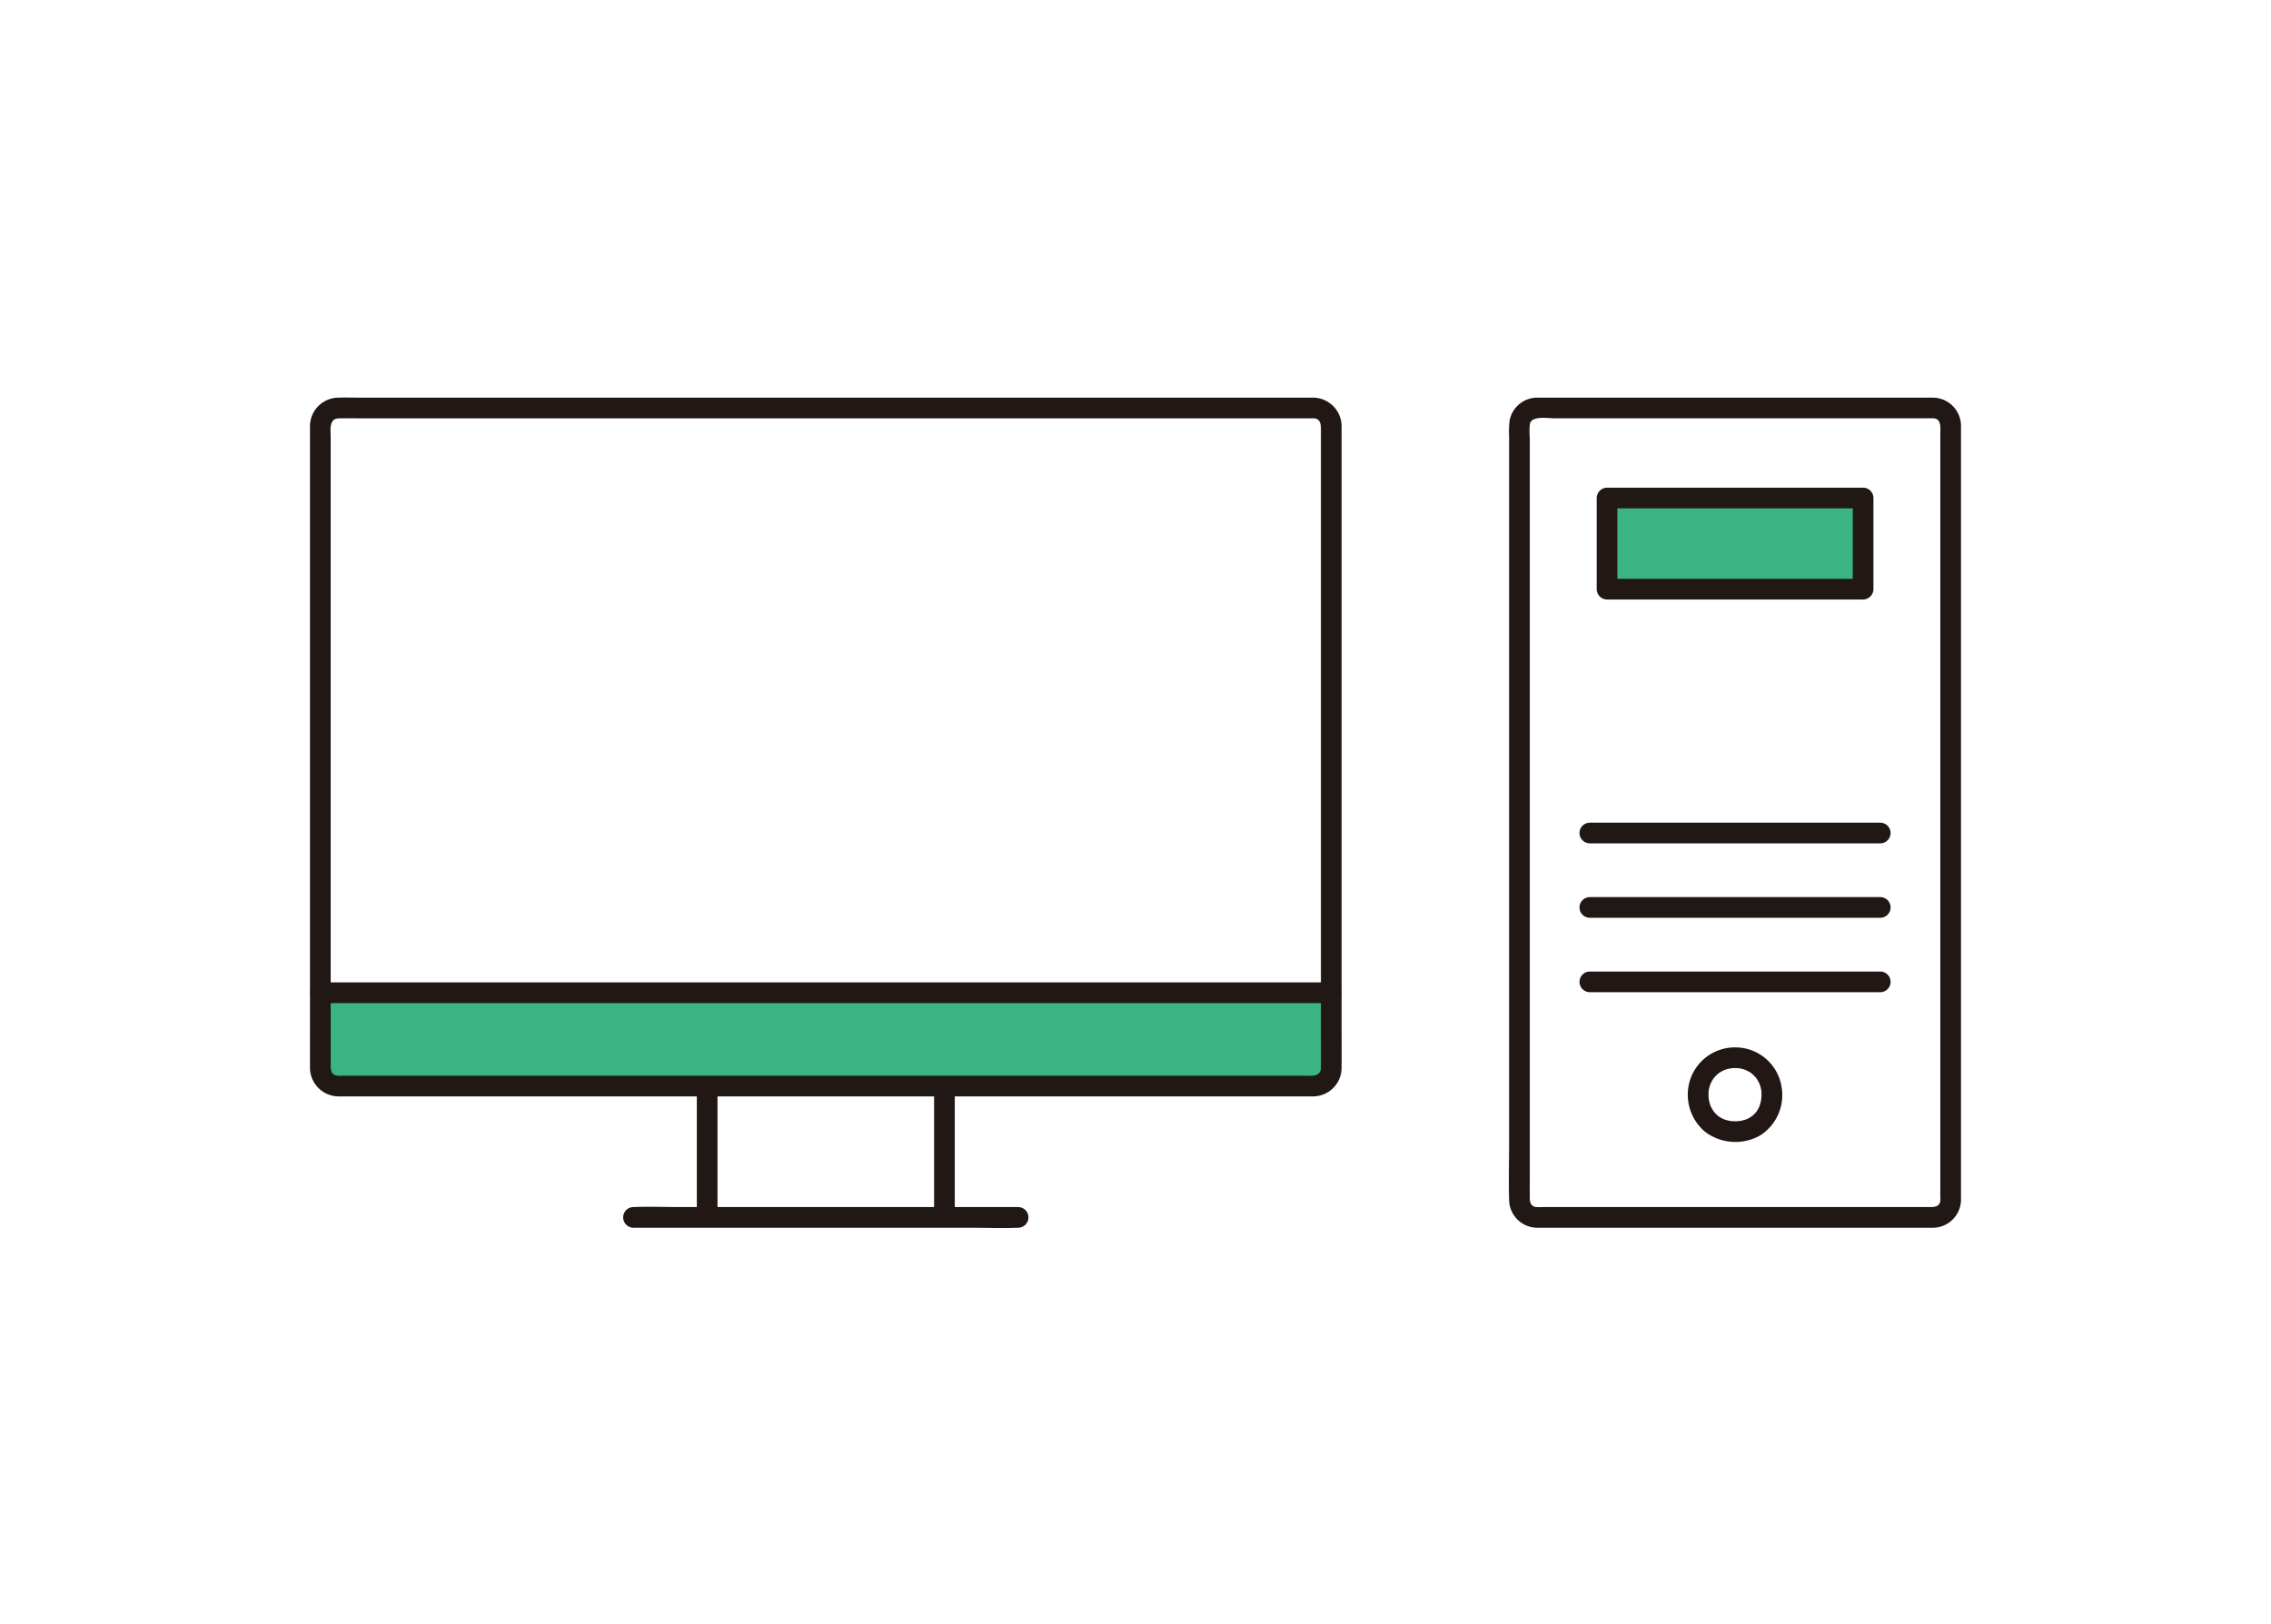 <svg xmlns="http://www.w3.org/2000/svg" width="337" height="241" viewBox="0 0 337 241">
  <g id="img_possible05" transform="translate(-970 -7032)">
    <rect id="長方形_448" data-name="長方形 448" width="337" height="241" transform="translate(970 7032)" fill="#fff"/>
    <g id="_14982" data-name="14982" transform="translate(1016 7091)">
      <path id="パス_1126" data-name="パス 1126" d="M127.448,163.221v-3.3H92.24v19.493h35.208Z" transform="translate(-33.3 -57.734)" fill="#fff"/>
      <rect id="長方形_466" data-name="長方形 466" width="63.989" height="120.127" rx="4.032" transform="translate(179.475 1.549)" fill="#fff"/>
      <path id="パス_1127" data-name="パス 1127" d="M327.856,153.333a5.358,5.358,0,0,0-5.463,5.431,5.269,5.269,0,0,0,5.464,5.532,5.214,5.214,0,0,0,5.463-5.532,5.353,5.353,0,0,0-5.464-5.431Z" transform="translate(-116.388 -55.356)" fill="#fff"/>
      <path id="パス_1128" data-name="パス 1128" d="M152.415,5.046V89.214H2.4V5.046a2.62,2.62,0,0,1,2.62-2.62H149.793a2.62,2.62,0,0,1,2.622,2.62Z" transform="translate(-0.867 -0.876)" fill="#fff"/>
      <rect id="長方形_467" data-name="長方形 467" width="38.003" height="13.528" transform="translate(192.467 14.913)" fill="#3ab484"/>
      <path id="パス_1129" data-name="パス 1129" d="M152.418,138.249v11.228a2.624,2.624,0,0,1-2.62,2.62H5.028a2.624,2.624,0,0,1-2.62-2.62V138.249Z" transform="translate(-0.869 -49.911)" fill="#3ab484"/>
      <path id="パス_1130" data-name="パス 1130" d="M341.4.024H284.494c-.575,0-1.15-.005-1.725,0a4.174,4.174,0,0,0-4.249,3.467,16.1,16.1,0,0,0-.064,2.42V110.679c0,2.785-.082,5.583,0,8.367a4.192,4.192,0,0,0,4.111,4.172c.336.012.675,0,1.011,0h52.795c1.619,0,3.238.017,4.856,0a4.193,4.193,0,0,0,4.274-3.888c.015-.227.009-.456.009-.684V4.968c0-.256.007-.511,0-.767A4.2,4.2,0,0,0,341.4.024c-1.973-.084-1.969,2.983,0,3.067,1.27.054,1.043,1.47,1.043,2.353v113.2a3.542,3.542,0,0,1-.009.684c-.164.757-.85.821-1.47.821H283.4a5.148,5.148,0,0,1-1.069-.019c-.639-.145-.806-.707-.81-1.268-.007-1.03,0-2.061,0-3.091V5.89a9.232,9.232,0,0,1,.028-2c.29-1.222,2.7-.8,3.6-.8H341.4A1.534,1.534,0,0,0,341.4.024Z" transform="translate(-100.515 -0.008)" fill="#211715"/>
      <path id="パス_1131" data-name="パス 1131" d="M338.347,20.939h-38a1.556,1.556,0,0,0-1.534,1.534V36a1.556,1.556,0,0,0,1.534,1.534h38A1.555,1.555,0,0,0,339.881,36V22.473a1.534,1.534,0,0,0-3.067,0V36l1.534-1.534h-38L301.877,36V22.473l-1.534,1.534h38A1.534,1.534,0,0,0,338.347,20.939Z" transform="translate(-107.876 -7.56)" fill="#211715"/>
      <path id="パス_1132" data-name="パス 1132" d="M339.5,98.746H296.33a1.534,1.534,0,0,0,0,3.067H339.5A1.534,1.534,0,0,0,339.5,98.746Z" transform="translate(-106.446 -35.649)" fill="#211715"/>
      <path id="パス_1133" data-name="パス 1133" d="M339.5,116.032H296.33a1.534,1.534,0,0,0,0,3.067H339.5A1.534,1.534,0,0,0,339.5,116.032Z" transform="translate(-106.446 -41.89)" fill="#211715"/>
      <path id="パス_1134" data-name="パス 1134" d="M339.5,133.318H296.33a1.534,1.534,0,0,0,0,3.067H339.5A1.534,1.534,0,0,0,339.5,133.318Z" transform="translate(-106.446 -48.13)" fill="#211715"/>
      <path id="パス_1135" data-name="パス 1135" d="M326.985,150.932A7,7,0,0,0,320.3,155.8a7.2,7.2,0,0,0,2.268,7.687,7.483,7.483,0,0,0,8.094.544,7.1,7.1,0,0,0,3.208-7.339,6.95,6.95,0,0,0-6.887-5.759,1.534,1.534,0,1,0,0,3.067c.159,0,.319.013.475.019.467.017-.245-.072.2.025a7.15,7.15,0,0,1,.719.184q.138.045.274.1c-.295-.115.128.068.155.081a4.906,4.906,0,0,1,.714.447c-.256-.2.094.094.117.115.068.064.134.128.2.192.1.1.187.2.277.308-.182-.213.011.012.051.074.14.214.259.434.383.656.026.045.122.268.017.014a5.049,5.049,0,0,1,.182.53,5.136,5.136,0,0,1,.153.693c-.043-.3,0,.02,0,.1,0,.122.012.243.012.366a7.246,7.246,0,0,1-.039.744c.034-.336-.024.122-.031.16-.032.159-.07.319-.114.473-.031.11-.064.218-.1.326-.017.048-.2.438-.047.128a6.159,6.159,0,0,1-.312.575q-.087.136-.181.267c-.143.2.242-.244-.04.04-.182.183-.354.366-.55.535.242-.209-.222.144-.324.2s-.231.123-.347.186c-.364.2.175-.058-.064.031a5.934,5.934,0,0,1-.723.22c-.093.022-.185.037-.278.058-.181.029-.189.032-.023.008-.1.012-.2.02-.3.026a6.65,6.65,0,0,1-.757.008c-.147-.006-.294-.017-.44-.035.072.009.269.058-.018-.01-.25-.059-.5-.111-.742-.192-.108-.036-.215-.073-.319-.117.308.128-.12-.072-.178-.1a4.7,4.7,0,0,1-.61-.392c.25.192-.211-.209-.278-.279s-.148-.16-.22-.242c-.165-.187.184.294-.042-.054-.147-.226-.277-.454-.407-.689-.205-.369.075.27-.064-.135-.029-.088-.064-.174-.09-.263a6.113,6.113,0,0,1-.2-.835c.012.07.018.276,0-.033-.01-.152-.022-.3-.026-.456v-.374c0-.064.054-.565.006-.237a5.3,5.3,0,0,1,.192-.826c.042-.133.088-.266.141-.395-.1.248.041-.064.079-.137a5.075,5.075,0,0,1,.441-.7c-.2.259.09-.09.112-.114q.14-.152.293-.293c.022-.021.371-.313.116-.116a4.15,4.15,0,0,1,.346-.237q.18-.113.367-.211c.059-.031.4-.179.156-.082a5.288,5.288,0,0,1,.847-.256c.019,0,.5-.075.2-.041.21-.023.421-.03.632-.033a1.534,1.534,0,1,0,0-3.067Z" transform="translate(-115.516 -54.488)" fill="#211715"/>
      <path id="パス_1136" data-name="パス 1136" d="M74.235,191.068h50.082c2.316,0,4.652.093,6.965,0h.1a1.534,1.534,0,0,0,0-3.067H81.3c-2.315,0-4.652-.093-6.965,0h-.1a1.534,1.534,0,0,0,0,3.067Z" transform="translate(-26.266 -67.857)" fill="#211715"/>
      <path id="パス_1137" data-name="パス 1137" d="M92.905,178.2V159.141a1.534,1.534,0,0,0-3.067,0V178.2A1.534,1.534,0,0,0,92.905,178.2Z" transform="translate(-32.433 -56.918)" fill="#211715"/>
      <path id="パス_1138" data-name="パス 1138" d="M144.94,159.141V178.2a1.534,1.534,0,0,0,3.067,0V159.141A1.534,1.534,0,0,0,144.94,159.141Z" transform="translate(-52.326 -56.918)" fill="#211715"/>
      <path id="パス_1139" data-name="パス 1139" d="M148.925.016H7.368c-1.062,0-2.132-.036-3.195,0A4.249,4.249,0,0,0,0,4.349C0,4.988,0,5.627,0,6.266V93.219c0,2.02-.009,4.04,0,6.059a4.269,4.269,0,0,0,4.157,4.44c.259.009.52,0,.78,0H148.052c.289,0,.579.01.867,0a4.254,4.254,0,0,0,4.164-4.366c.017-1.932,0-3.866,0-5.8V4.455A4.272,4.272,0,0,0,148.93.016c-1.974-.079-1.97,2.988,0,3.067,1.036.042,1.086.917,1.086,1.7V94.161c0,1.762.023,3.526,0,5.288-.019,1.445-1.5,1.2-2.515,1.2H4.827a4.527,4.527,0,0,1-.889-.021c-.912-.2-.866-1.022-.866-1.735V5.9c0-1.091-.308-2.8,1.246-2.812,1.327-.014,2.656,0,3.983,0H148.925A1.536,1.536,0,0,0,148.925.016Z" transform="translate(0 0)" fill="#211715"/>
      <path id="パス_1140" data-name="パス 1140" d="M1.563,138.915H151.576a1.534,1.534,0,0,0,0-3.067H1.563A1.534,1.534,0,0,0,1.563,138.915Z" transform="translate(-0.029 -49.044)" fill="#211715"/>
    </g>
  </g>
</svg>
